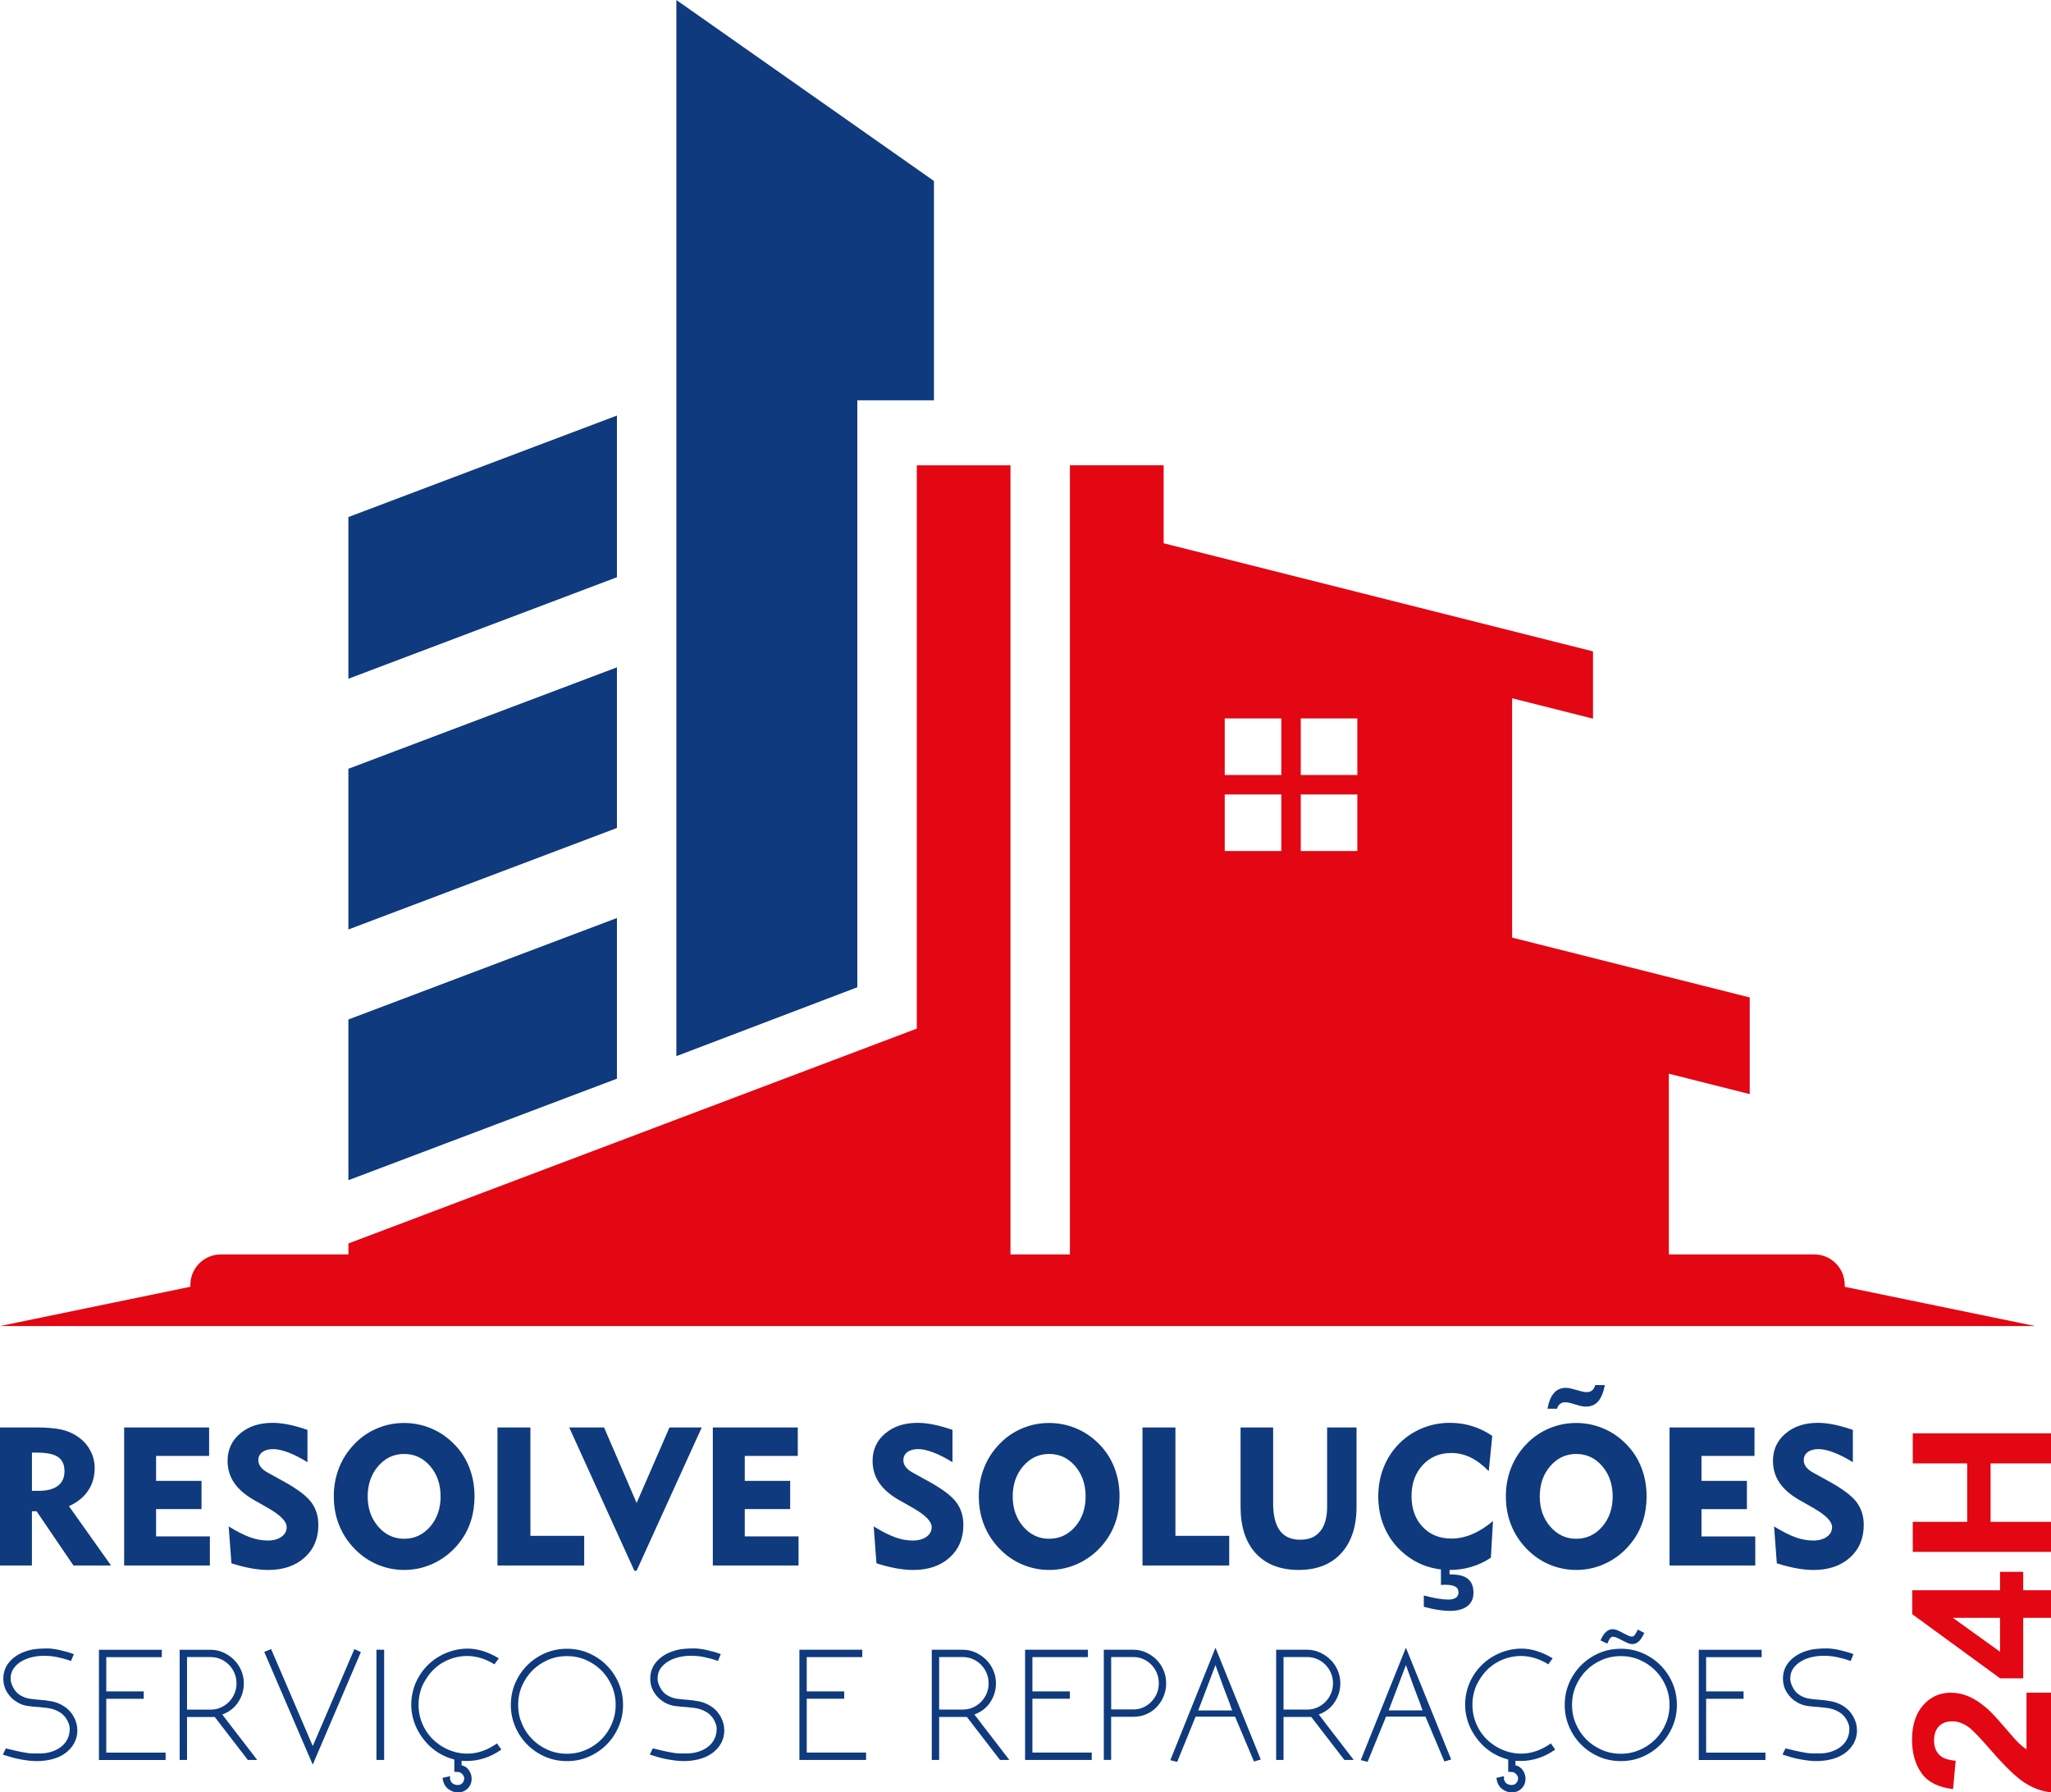 <svg xmlns="http://www.w3.org/2000/svg" id="Camada_1" data-name="Camada 1" viewBox="0 0 617.73 539.76"><defs><style>      .cls-1, .cls-2 {        fill: #e30613;      }      .cls-2 {        fill-rule: evenodd;      }      .cls-3 {        fill: #0f3a7d;      }    </style></defs><path class="cls-3" d="m534.35,459.69c2.55,1.57,4.73,2.65,6.52,3.29,1.78.63,3.52.94,5.22.94s3.09-.38,4.14-1.13c1.04-.75,1.56-1.72,1.56-2.91,0-1.69-1.85-3.61-5.56-5.72-.6-.34-1.06-.62-1.38-.8l-2.81-1.58c-2.73-1.55-4.75-3.3-6.07-5.24-1.32-1.95-1.98-4.16-1.98-6.62,0-3.35,1.26-6.09,3.79-8.23,2.51-2.14,5.77-3.21,9.76-3.21,1.48,0,3.07.18,4.78.52,1.72.34,3.63.88,5.73,1.6v9.73c-2.01-1.25-3.9-2.22-5.7-2.91-1.8-.68-3.33-1.03-4.59-1.03-1.4,0-2.49.3-3.3.9-.8.6-1.2,1.42-1.2,2.45,0,.72.23,1.4.71,2.03.48.64,1.19,1.2,2.15,1.72l4.87,2.69c4.08,2.26,6.82,4.34,8.23,6.25,1.41,1.92,2.11,4.18,2.11,6.8,0,4.05-1.38,7.33-4.14,9.82-2.77,2.49-6.43,3.74-11,3.74-1.55,0-3.23-.17-5.05-.49-1.81-.32-3.82-.83-5.99-1.52l-.83-11.08Zm-31.51,11.74v-41.56h25.59v8.57h-15.97v7.51h13.68v8.51h-13.68v8.22h16.2v8.75h-25.83Zm-19.48-54.3c-.44,2.24-1.12,3.87-2.04,4.91-.92,1.03-2.14,1.55-3.67,1.55-.28,0-.6-.02-.93-.07-.34-.05-.68-.13-1.05-.22l-2.41-.72c-.38-.09-.72-.17-1.01-.22-.28-.05-.57-.07-.83-.07-.63,0-1.14.16-1.55.48-.4.31-.7.8-.92,1.46h-2.87c.38-2.1,1.03-3.68,1.94-4.72.91-1.05,2.09-1.57,3.57-1.57.36,0,.74.04,1.15.12.41.08.84.18,1.28.31l2.49.68c.24.06.49.11.72.14.24.03.5.04.76.04.61,0,1.14-.19,1.57-.55.43-.37.72-.89.9-1.57h2.87Zm-29.82,33.52c0-3.08.53-5.96,1.59-8.64,1.06-2.69,2.62-5.09,4.69-7.21,1.95-2.03,4.22-3.58,6.8-4.66,2.57-1.09,5.28-1.62,8.11-1.62s5.54.55,8.13,1.63c2.59,1.09,4.89,2.66,6.9,4.71,2.03,2.04,3.56,4.4,4.6,7.09,1.05,2.68,1.57,5.59,1.57,8.7,0,2.6-.36,5.05-1.09,7.34-.73,2.29-1.81,4.38-3.25,6.28-2.03,2.69-4.51,4.78-7.46,6.27-2.95,1.5-6.09,2.24-9.39,2.24-2.81,0-5.5-.55-8.07-1.63-2.57-1.09-4.85-2.66-6.84-4.71-2.06-2.11-3.63-4.51-4.69-7.18-1.07-2.66-1.59-5.54-1.59-8.61Zm10.21,0c0,3.61,1.06,6.64,3.17,9.08,2.11,2.44,4.72,3.66,7.81,3.66s5.72-1.21,7.83-3.64c2.1-2.44,3.15-5.47,3.15-9.1s-1.05-6.7-3.15-9.14c-2.1-2.44-4.72-3.66-7.83-3.66s-5.69,1.22-7.81,3.66c-2.11,2.44-3.17,5.49-3.17,9.14Zm-34.92,33.22v-3.4c1.57.42,2.97.73,4.21.93,1.23.21,2.28.3,3.14.3,1.02,0,1.79-.19,2.31-.55.53-.36.79-.9.79-1.61,0-.8-.32-1.39-.98-1.75-.65-.36-1.69-.55-3.13-.55-.11,0-.3,0-.57.03-.27.02-.47.03-.61.03v-5.87h2.58v2.7h.46c2.29,0,3.99.45,5.1,1.36,1.11.91,1.66,2.3,1.66,4.17,0,1.74-.62,3.08-1.86,4.03-1.24.95-3.01,1.42-5.31,1.42-1.03,0-2.21-.11-3.55-.31-1.34-.22-2.76-.52-4.25-.92Zm19.55-40.85c-1.8-1.85-3.62-3.22-5.46-4.12-1.85-.89-3.79-1.34-5.81-1.34-3.51,0-6.39,1.21-8.62,3.64-2.24,2.43-3.36,5.55-3.36,9.34s1.11,6.89,3.33,9.25c2.21,2.36,5.1,3.54,8.66,3.54,2.1,0,4.2-.44,6.29-1.32,2.09-.88,4.18-2.2,6.26-3.96l-.64,11.04c-1.78,1.2-3.72,2.12-5.83,2.75-2.11.64-4.3.95-6.58.95-2.45,0-4.78-.38-7.03-1.14-2.24-.76-4.31-1.9-6.2-3.39-2.68-2.1-4.73-4.67-6.15-7.7-1.42-3.02-2.13-6.33-2.13-9.9,0-3.08.53-5.97,1.58-8.66,1.06-2.69,2.58-5.08,4.59-7.14,2.03-2.06,4.36-3.64,7.02-4.74,2.65-1.1,5.45-1.64,8.39-1.64,2.34,0,4.56.32,6.68.98,2.12.65,4.15,1.63,6.08,2.95l-1.06,10.62Zm-64.93-13.15v22.83c0,3.67.67,6.42,2.03,8.24,1.34,1.83,3.39,2.74,6.12,2.74s4.65-.85,6.03-2.55c1.39-1.69,2.08-4.17,2.08-7.42v-23.84h8.86v23.84c0,6-1.54,10.68-4.62,14.04-3.07,3.36-7.35,5.03-12.82,5.03s-9.82-1.66-12.89-4.99c-3.06-3.33-4.6-8-4.6-14.02v-23.9h9.8Zm-39.35,41.56v-41.56h9.92v32.64h16.2v8.92h-26.12Zm-49.3-20.78c0-3.08.53-5.96,1.59-8.64,1.06-2.69,2.62-5.09,4.69-7.21,1.95-2.03,4.22-3.58,6.8-4.66,2.57-1.09,5.28-1.62,8.11-1.62s5.54.55,8.13,1.63c2.59,1.09,4.89,2.66,6.9,4.71,2.03,2.04,3.56,4.4,4.6,7.09,1.05,2.68,1.57,5.59,1.57,8.7,0,2.6-.36,5.05-1.09,7.34-.73,2.29-1.81,4.38-3.25,6.28-2.03,2.69-4.51,4.78-7.46,6.27-2.95,1.5-6.09,2.24-9.39,2.24-2.81,0-5.5-.55-8.07-1.63-2.57-1.09-4.85-2.66-6.84-4.71-2.06-2.11-3.63-4.51-4.69-7.18-1.07-2.66-1.59-5.54-1.59-8.61Zm10.21,0c0,3.61,1.06,6.64,3.17,9.08,2.11,2.44,4.72,3.66,7.81,3.66s5.72-1.21,7.83-3.64c2.1-2.44,3.15-5.47,3.15-9.1s-1.05-6.7-3.15-9.14c-2.1-2.44-4.72-3.66-7.83-3.66s-5.69,1.22-7.81,3.66c-2.11,2.44-3.17,5.49-3.17,9.14Zm-41.84,9.04c2.55,1.57,4.73,2.65,6.52,3.29,1.78.63,3.52.94,5.22.94s3.09-.38,4.14-1.13c1.04-.75,1.56-1.72,1.56-2.91,0-1.69-1.85-3.61-5.56-5.72-.6-.34-1.06-.62-1.38-.8l-2.81-1.58c-2.73-1.55-4.75-3.3-6.07-5.24-1.32-1.95-1.98-4.16-1.98-6.62,0-3.35,1.26-6.09,3.79-8.23,2.51-2.14,5.77-3.21,9.76-3.21,1.48,0,3.07.18,4.78.52,1.72.34,3.63.88,5.73,1.6v9.73c-2.01-1.25-3.9-2.22-5.7-2.91-1.8-.68-3.33-1.03-4.59-1.03-1.4,0-2.49.3-3.3.9-.8.6-1.2,1.42-1.2,2.45,0,.72.23,1.4.71,2.03.48.64,1.19,1.2,2.15,1.72l4.87,2.69c4.08,2.26,6.82,4.34,8.23,6.25,1.41,1.92,2.11,4.18,2.11,6.8,0,4.05-1.38,7.33-4.14,9.82-2.77,2.49-6.43,3.74-11,3.74-1.55,0-3.23-.17-5.05-.49-1.81-.32-3.82-.83-5.99-1.52l-.83-11.08Zm-48.48,11.74v-41.56h25.59v8.57h-15.97v7.51h13.68v8.51h-13.68v8.22h16.2v8.75h-25.83Zm-22.95,1.59h-.68l-19.62-43.14h10.5l9.8,22.73,9.89-22.73h9.72l-19.62,43.14Zm-41.91-1.59v-41.56h9.92v32.64h16.2v8.92h-26.12Zm-49.3-20.78c0-3.08.53-5.96,1.59-8.64,1.06-2.69,2.62-5.09,4.69-7.21,1.95-2.03,4.22-3.58,6.8-4.66,2.57-1.09,5.28-1.62,8.11-1.62s5.54.55,8.13,1.63c2.59,1.09,4.89,2.66,6.9,4.71,2.03,2.04,3.56,4.4,4.6,7.09,1.05,2.68,1.57,5.59,1.57,8.7,0,2.6-.36,5.05-1.09,7.34-.73,2.29-1.81,4.38-3.25,6.28-2.03,2.69-4.51,4.78-7.46,6.27-2.95,1.5-6.09,2.24-9.39,2.24-2.81,0-5.5-.55-8.07-1.63-2.57-1.09-4.85-2.66-6.84-4.71-2.06-2.11-3.63-4.51-4.69-7.18-1.07-2.66-1.59-5.54-1.59-8.61Zm10.21,0c0,3.61,1.06,6.64,3.17,9.08,2.11,2.44,4.72,3.66,7.81,3.66s5.72-1.21,7.83-3.64c2.1-2.44,3.15-5.47,3.15-9.1s-1.05-6.7-3.15-9.14c-2.1-2.44-4.72-3.66-7.83-3.66s-5.69,1.22-7.81,3.66c-2.11,2.44-3.17,5.49-3.17,9.14Zm-41.84,9.04c2.55,1.57,4.73,2.65,6.52,3.29,1.78.63,3.52.94,5.22.94s3.09-.38,4.14-1.13c1.04-.75,1.56-1.72,1.56-2.91,0-1.69-1.85-3.61-5.56-5.72-.6-.34-1.06-.62-1.38-.8l-2.81-1.58c-2.73-1.55-4.75-3.3-6.07-5.24-1.32-1.95-1.98-4.16-1.98-6.62,0-3.35,1.26-6.09,3.79-8.23,2.51-2.14,5.77-3.21,9.76-3.21,1.48,0,3.07.18,4.78.52,1.72.34,3.63.88,5.73,1.6v9.73c-2.01-1.25-3.9-2.22-5.7-2.91-1.8-.68-3.33-1.03-4.59-1.03-1.4,0-2.49.3-3.3.9s-1.2,1.42-1.2,2.45c0,.72.23,1.4.71,2.03.48.64,1.19,1.2,2.15,1.72l4.87,2.69c4.08,2.26,6.82,4.34,8.23,6.25,1.41,1.92,2.11,4.18,2.11,6.8,0,4.05-1.38,7.33-4.14,9.82-2.77,2.49-6.43,3.74-11,3.74-1.55,0-3.23-.17-5.05-.49-1.81-.32-3.82-.83-5.99-1.52l-.83-11.08Zm-31.51,11.74v-41.56h25.59v8.57h-15.97v7.51h13.68v8.51h-13.68v8.22h16.2v8.75h-25.83Zm-37.4,0v-41.56h10.68c3.42,0,6.08.22,7.96.67,1.89.45,3.55,1.19,5.01,2.25,1.55,1.11,2.75,2.48,3.6,4.11.85,1.63,1.27,3.36,1.27,5.17,0,2.62-.66,4.91-2,6.88-1.33,1.97-3.25,3.5-5.75,4.62l12.68,17.86h-11.33l-11.09-16.32h-1.41v16.32H0Zm11.26-33.99h-1.63v11.51h2.09c2.5,0,4.41-.51,5.73-1.52,1.32-1.01,1.98-2.47,1.98-4.35,0-1.99-.64-3.41-1.92-4.3-1.28-.89-3.37-1.33-6.25-1.33Z"></path><path class="cls-3" d="m559.31,520.93c0,1.51-.33,2.85-.98,4.03-.65,1.17-1.54,2.16-2.64,2.97-1.11.81-2.41,1.41-3.9,1.81-1.49.4-3.08.6-4.76.6-.7,0-1.49-.05-2.34-.15-.86-.1-1.73-.24-2.62-.4-.89-.17-1.78-.38-2.67-.63-.89-.25-1.74-.51-2.54-.78l.89-1.86,1.33.3c.4.1.89.22,1.46.35.58.13,1.18.27,1.82.4.64.13,1.28.24,1.9.33.62.08,1.18.13,1.69.13h2.12c1.17,0,2.31-.17,3.38-.5,1.08-.34,2.03-.81,2.85-1.43.82-.62,1.49-1.39,1.97-2.32.49-.92.73-1.99.73-3.2,0-.54-.13-1.12-.38-1.74-.25-.62-.53-1.13-.83-1.54-.5-.67-1.07-1.21-1.69-1.61-.62-.4-1.27-.71-1.94-.93-.67-.22-1.36-.37-2.06-.45-.71-.08-1.43-.16-2.17-.23-1.18-.07-2.34-.18-3.5-.33-1.16-.15-2.29-.56-3.4-1.23h.05c-1.17-.67-2.15-1.63-2.92-2.87-.77-1.24-1.16-2.63-1.16-4.18,0-2.18.8-4.05,2.39-5.61,1.59-1.56,3.75-2.61,6.47-3.15.37-.07.94-.13,1.71-.2.77-.07,1.68-.1,2.72-.1.54,0,1.15.05,1.84.15.69.09,1.39.23,2.11.39.72.17,1.43.35,2.11.55.69.2,1.32.41,1.89.64l-.86,2.06c-.81-.3-1.56-.55-2.27-.73-.7-.18-1.38-.34-2.04-.48-.65-.13-1.3-.23-1.94-.28-.64-.05-1.33-.08-2.06-.08-1.11,0-2.24.13-3.4.4-1.16.27-2.22.68-3.17,1.24-.96.55-1.75,1.26-2.37,2.12-.62.86-.93,1.9-.93,3.11,0,.81.26,1.7.78,2.68.52.98,1.17,1.72,1.95,2.22.97.61,1.96.99,2.95,1.14.99.15,2.01.26,3.05.33,1.17.07,2.41.23,3.71.48,1.29.25,2.51.75,3.66,1.49,1.21.77,2.17,1.81,2.9,3.12.72,1.31,1.08,2.63,1.08,3.98m-47.63,9.06v-33.18h18.93v2.22h-16.72v10.32h11.28v2.22h-11.28v16.21h17.87v2.22h-20.09Zm-16.41-38.27c-.57,1.28-1.15,2.16-1.74,2.64-.59.49-1.2.73-1.84.73-.54,0-1.1-.14-1.69-.43-.59-.29-1.15-.56-1.69-.83-.4-.24-.84-.45-1.31-.65-.47-.2-.87-.3-1.21-.3-.27,0-.53.14-.78.43-.25.29-.55.83-.88,1.64l-2.06-.96c.57-1.28,1.16-2.16,1.76-2.64.6-.49,1.23-.73,1.86-.73.54,0,1.1.13,1.69.4.59.27,1.15.55,1.69.86.4.2.83.41,1.28.63.45.22.86.33,1.23.33.27,0,.54-.16.81-.48.27-.32.57-.86.91-1.64l1.96,1.01Zm7.6,21.7c0-2.05-.39-3.96-1.16-5.74-.77-1.78-1.82-3.33-3.15-4.66-1.33-1.33-2.88-2.37-4.66-3.15-1.78-.77-3.68-1.16-5.69-1.16s-3.96.39-5.74,1.16c-1.78.77-3.33,1.82-4.66,3.15-1.33,1.33-2.37,2.88-3.15,4.66-.77,1.78-1.16,3.69-1.16,5.74s.39,3.92,1.16,5.71c.77,1.8,1.82,3.36,3.15,4.68,1.33,1.33,2.88,2.37,4.66,3.15,1.78.77,3.69,1.16,5.74,1.16s3.91-.39,5.69-1.16c1.78-.77,3.33-1.82,4.66-3.15,1.33-1.33,2.37-2.89,3.15-4.68.77-1.8,1.16-3.7,1.16-5.71Zm-14.65-16.92c2.32,0,4.5.44,6.55,1.33,2.05.89,3.84,2.1,5.36,3.63,1.53,1.53,2.74,3.31,3.62,5.36.89,2.05,1.33,4.25,1.33,6.6s-.44,4.51-1.33,6.57c-.89,2.06-2.1,3.86-3.62,5.39-1.53,1.53-3.31,2.74-5.36,3.63-2.05.89-4.23,1.33-6.55,1.33s-4.55-.44-6.6-1.33c-2.05-.89-3.84-2.1-5.36-3.63-1.53-1.53-2.74-3.32-3.63-5.39-.89-2.06-1.33-4.25-1.33-6.57s.44-4.55,1.33-6.6c.89-2.05,2.1-3.83,3.63-5.36,1.53-1.53,3.31-2.74,5.36-3.63,2.05-.89,4.25-1.33,6.6-1.33Zm-32.88,41.03c.57,0,1.03-.2,1.38-.6.35-.39.53-.88.53-1.44,0-.36-.16-.74-.48-1.12-.32-.38-.66-.62-1.03-.72-.2,0-.47-.02-.81-.05-.34-.03-.55-.05-.65-.05v-3.68c-1.78-.47-3.39-1.16-4.83-2.06-1.28-.81-2.42-1.75-3.42-2.84-1.01-1.09-1.86-2.27-2.57-3.52-.71-1.26-1.24-2.58-1.61-3.95-.37-1.38-.55-2.75-.55-4.13,0-1.51.2-3,.6-4.48.4-1.48,1.02-2.9,1.86-4.28.81-1.31,1.75-2.47,2.82-3.47,1.07-1.01,2.24-1.85,3.5-2.54,1.26-.69,2.58-1.22,3.98-1.59,1.39-.37,2.79-.55,4.2-.55,1.51,0,3.05.24,4.63.73,1.58.49,3.17,1.22,4.78,2.19l-1.31,1.81c-1.41-.87-2.8-1.51-4.18-1.91-1.38-.4-2.7-.6-3.98-.6-2.52,0-4.88.6-7.1,1.81-2.22,1.21-4.03,2.97-5.44,5.29-.77,1.21-1.33,2.45-1.66,3.73-.34,1.28-.5,2.57-.5,3.88,0,2.52.61,4.89,1.84,7.12,1.23,2.23,3,4.05,5.31,5.46,1.17.7,2.4,1.23,3.68,1.59,1.28.35,2.57.53,3.88.53,1.48,0,2.96-.25,4.46-.76,1.49-.5,2.98-1.28,4.46-2.32l1.31,1.86c-1.68,1.17-3.38,2.04-5.11,2.59-1.73.55-3.42.83-5.06.83h-.93c-.29,0-.58-.02-.88-.05v1.36c.94.2,1.68.7,2.22,1.49.54.79.81,1.64.81,2.54,0,1.17-.39,2.16-1.18,2.95-.79.79-1.77,1.18-2.95,1.18-1.11,0-2.11-.37-3.02-1.11-.91-.74-1.44-1.83-1.61-3.27l2.27-.5v1.01l.35.7-.05-.05c.2.34.49.59.88.76.39.17.78.25,1.18.25Zm-31.87-41.34l13.64,33.68c-.37.07-.71.16-1.03.28-.32.12-.66.21-1.03.28l-5.69-13.49h-11.88l-2.77,6.8c-.47,1.14-.94,2.29-1.41,3.45-.47,1.16-.92,2.27-1.36,3.35-.17-.03-.34-.07-.53-.1-.18-.03-.38-.08-.58-.15l-.96-.25,13.59-33.84Zm5.03,18.88c-.13-.3-.27-.65-.4-1.06-.13-.41-.27-.8-.4-1.17-.37-.94-.72-1.86-1.06-2.75-.34-.9-.67-1.8-1.01-2.7l-2.16-5.97-5.19,13.64h10.22Zm-41.89-16.06v15.81h7.1c1.11,0,2.13-.21,3.07-.63.94-.42,1.76-.99,2.47-1.71.71-.72,1.26-1.56,1.66-2.52.4-.96.6-1.97.6-3.05s-.2-2.09-.6-3.05c-.4-.96-.96-1.8-1.66-2.52-.7-.72-1.53-1.29-2.47-1.71-.94-.42-1.96-.63-3.07-.63h-7.1Zm0,18.03v12.94h-2.22v-33.18h9.31c1.41,0,2.73.29,3.95.86,1.23.57,2.29,1.32,3.2,2.24.91.92,1.61,1.99,2.11,3.2.5,1.21.76,2.47.76,3.78,0,2.08-.57,3.99-1.71,5.71-1.14,1.73-2.74,2.96-4.78,3.7.81,1.07,1.66,2.2,2.57,3.37.91,1.17,1.81,2.35,2.72,3.52.91,1.17,1.8,2.34,2.69,3.5.89,1.16,1.74,2.26,2.54,3.3h-2.82l-9.97-12.94h-8.36Zm-20.49-20.84l13.64,33.68c-.37.07-.71.16-1.03.28-.32.12-.66.21-1.03.28l-5.69-13.49h-11.88l-2.77,6.8c-.47,1.14-.94,2.29-1.41,3.45-.47,1.16-.92,2.27-1.36,3.35-.17-.03-.34-.07-.53-.1-.18-.03-.38-.08-.58-.15l-.96-.25,13.59-33.84Zm5.03,18.88c-.13-.3-.27-.65-.4-1.06-.13-.41-.27-.8-.4-1.17-.37-.94-.72-1.86-1.06-2.75-.34-.9-.67-1.8-1.01-2.7l-2.17-5.97-5.19,13.64h10.22Zm-38.67,14.9v-33.18h8.91c1.34,0,2.61.27,3.8.81,1.19.54,2.24,1.26,3.15,2.16.91.91,1.62,1.97,2.14,3.2.52,1.23.78,2.54.78,3.95s-.26,2.73-.78,3.95c-.52,1.23-1.22,2.29-2.09,3.2-.87.91-1.9,1.62-3.1,2.14-1.19.52-2.46.78-3.8.78h-6.8v12.99h-2.22Zm2.22-30.97v15.76h6.8c1.04,0,2.01-.21,2.92-.63.91-.42,1.7-.98,2.39-1.69.69-.7,1.23-1.54,1.64-2.49s.6-1.97.6-3.05-.2-2.14-.6-3.1-.95-1.79-1.64-2.49c-.69-.71-1.49-1.27-2.42-1.69-.92-.42-1.9-.63-2.95-.63h-6.75Zm-25.93,30.97v-33.18h18.93v2.22h-16.72v10.32h11.28v2.22h-11.28v16.21h17.87v2.22h-20.09Zm-25.88-30.97v15.81h7.1c1.11,0,2.13-.21,3.07-.63.94-.42,1.76-.99,2.47-1.71.7-.72,1.26-1.56,1.66-2.52s.6-1.97.6-3.05-.2-2.09-.6-3.05c-.4-.96-.96-1.8-1.66-2.52-.7-.72-1.53-1.29-2.47-1.71-.94-.42-1.96-.63-3.07-.63h-7.1Zm0,18.03v12.94h-2.22v-33.18h9.31c1.41,0,2.73.29,3.95.86,1.23.57,2.29,1.32,3.2,2.24.91.92,1.61,1.99,2.11,3.2.5,1.21.76,2.47.76,3.78,0,2.08-.57,3.99-1.71,5.71-1.14,1.73-2.74,2.96-4.78,3.7.81,1.07,1.66,2.2,2.57,3.37.91,1.17,1.81,2.35,2.72,3.52.91,1.17,1.8,2.34,2.69,3.5.89,1.16,1.74,2.26,2.54,3.3h-2.82l-9.97-12.94h-8.36Zm-42.09,12.94v-33.18h18.93v2.22h-16.72v10.32h11.28v2.22h-11.28v16.21h17.87v2.22h-20.09Zm-22.61-9.06c0,1.51-.33,2.85-.98,4.03-.65,1.17-1.54,2.16-2.64,2.97-1.11.81-2.41,1.41-3.9,1.81-1.49.4-3.08.6-4.76.6-.7,0-1.49-.05-2.34-.15-.86-.1-1.73-.24-2.62-.4-.89-.17-1.78-.38-2.67-.63-.89-.25-1.74-.51-2.54-.78l.89-1.86,1.33.3c.4.1.89.22,1.46.35.58.13,1.18.27,1.82.4.64.13,1.28.24,1.9.33.62.08,1.18.13,1.69.13h2.12c1.17,0,2.31-.17,3.38-.5,1.08-.34,2.03-.81,2.85-1.43.82-.62,1.49-1.39,1.97-2.32.49-.92.73-1.99.73-3.2,0-.54-.13-1.12-.38-1.74-.25-.62-.53-1.13-.83-1.54-.5-.67-1.07-1.21-1.69-1.61-.62-.4-1.27-.71-1.94-.93-.67-.22-1.36-.37-2.06-.45-.71-.08-1.43-.16-2.17-.23-1.18-.07-2.34-.18-3.5-.33-1.16-.15-2.29-.56-3.4-1.23h.05c-1.17-.67-2.15-1.63-2.92-2.87-.77-1.24-1.16-2.63-1.16-4.18,0-2.18.8-4.05,2.39-5.61,1.59-1.56,3.75-2.61,6.47-3.15.37-.07.94-.13,1.71-.2.77-.07,1.68-.1,2.72-.1.54,0,1.15.05,1.84.15.69.09,1.39.23,2.11.39.72.17,1.43.35,2.11.55.69.2,1.32.41,1.89.64l-.86,2.06c-.81-.3-1.56-.55-2.27-.73-.7-.18-1.38-.34-2.04-.48-.65-.13-1.3-.23-1.94-.28-.64-.05-1.33-.08-2.06-.08-1.11,0-2.24.13-3.4.4-1.16.27-2.22.68-3.17,1.24-.96.55-1.75,1.26-2.37,2.12-.62.86-.93,1.9-.93,3.11,0,.81.26,1.7.78,2.68.52.98,1.17,1.72,1.95,2.22.97.61,1.96.99,2.95,1.14.99.15,2.01.26,3.05.33,1.17.07,2.41.23,3.71.48,1.29.25,2.51.75,3.66,1.49,1.21.77,2.17,1.81,2.9,3.12.72,1.31,1.08,2.63,1.08,3.98Zm-32.73-7.5c0-2.05-.39-3.96-1.16-5.74-.77-1.78-1.82-3.33-3.15-4.66-1.33-1.33-2.88-2.37-4.66-3.15-1.78-.77-3.68-1.16-5.69-1.16s-3.96.39-5.74,1.16c-1.78.77-3.33,1.82-4.66,3.15-1.33,1.33-2.37,2.88-3.15,4.66-.77,1.78-1.16,3.69-1.16,5.74s.39,3.92,1.16,5.71c.77,1.8,1.82,3.36,3.15,4.68,1.33,1.33,2.88,2.37,4.66,3.15,1.78.77,3.69,1.16,5.74,1.16s3.91-.39,5.69-1.16c1.78-.77,3.33-1.82,4.66-3.15,1.33-1.33,2.37-2.89,3.15-4.68.77-1.8,1.16-3.7,1.16-5.71Zm-14.65-16.92c2.32,0,4.5.44,6.55,1.33,2.05.89,3.84,2.1,5.36,3.63,1.53,1.53,2.74,3.31,3.63,5.36.89,2.05,1.33,4.25,1.33,6.6s-.44,4.51-1.33,6.57c-.89,2.06-2.1,3.86-3.63,5.39-1.53,1.53-3.31,2.74-5.36,3.63-2.05.89-4.23,1.33-6.55,1.33s-4.55-.44-6.6-1.33c-2.05-.89-3.83-2.1-5.36-3.63-1.53-1.53-2.74-3.32-3.63-5.39-.89-2.06-1.33-4.25-1.33-6.57s.44-4.55,1.33-6.6c.89-2.05,2.1-3.83,3.63-5.36,1.53-1.53,3.31-2.74,5.36-3.63,2.05-.89,4.25-1.33,6.6-1.33Zm-32.88,41.03c.57,0,1.03-.2,1.38-.6.35-.39.53-.88.53-1.44,0-.36-.16-.74-.48-1.12-.32-.38-.66-.62-1.03-.72-.2,0-.47-.02-.81-.05-.34-.03-.55-.05-.65-.05v-3.68c-1.78-.47-3.39-1.16-4.83-2.06-1.28-.81-2.42-1.75-3.42-2.84-1.01-1.09-1.86-2.27-2.57-3.52-.71-1.26-1.24-2.58-1.61-3.95-.37-1.38-.55-2.75-.55-4.13,0-1.51.2-3,.6-4.48.4-1.48,1.02-2.9,1.86-4.28.81-1.31,1.75-2.47,2.82-3.47,1.07-1.01,2.24-1.85,3.5-2.54,1.26-.69,2.58-1.22,3.98-1.59,1.39-.37,2.79-.55,4.2-.55,1.51,0,3.05.24,4.63.73,1.58.49,3.17,1.22,4.78,2.19l-1.31,1.81c-1.41-.87-2.8-1.51-4.18-1.91-1.38-.4-2.7-.6-3.98-.6-2.52,0-4.88.6-7.1,1.81-2.22,1.21-4.03,2.97-5.44,5.29-.77,1.21-1.33,2.45-1.66,3.73-.34,1.28-.5,2.57-.5,3.88,0,2.52.61,4.89,1.84,7.12,1.23,2.23,3,4.05,5.31,5.46,1.18.7,2.4,1.23,3.68,1.59,1.28.35,2.57.53,3.88.53,1.48,0,2.96-.25,4.46-.76,1.49-.5,2.98-1.28,4.46-2.32l1.31,1.86c-1.68,1.17-3.38,2.04-5.11,2.59-1.73.55-3.42.83-5.06.83h-.93c-.29,0-.58-.02-.88-.05v1.36c.94.2,1.68.7,2.22,1.49.54.79.81,1.64.81,2.54,0,1.17-.39,2.16-1.18,2.95-.79.79-1.77,1.18-2.95,1.18-1.11,0-2.11-.37-3.02-1.11-.91-.74-1.44-1.83-1.61-3.27l2.27-.5v1.01l.35.7-.05-.05c.2.34.5.59.88.76.39.17.78.25,1.18.25Zm-22.2-40.73v33.18h-2.32v-33.18h2.32Zm-34.04-.2l12.54,29.2c.4-.91.88-2.01,1.43-3.32.55-1.31,1.17-2.74,1.84-4.28.67-1.54,1.36-3.15,2.06-4.81.7-1.66,1.41-3.3,2.11-4.91,1.61-3.76,3.31-7.72,5.09-11.88l1.96.91-14.5,33.89-14.6-33.94,2.06-.86Zm-25.33,2.42v15.81h7.1c1.11,0,2.13-.21,3.07-.63.94-.42,1.76-.99,2.47-1.71.71-.72,1.26-1.56,1.66-2.52s.6-1.97.6-3.05-.2-2.09-.6-3.05c-.4-.96-.96-1.8-1.66-2.52-.7-.72-1.53-1.29-2.47-1.71-.94-.42-1.96-.63-3.07-.63h-7.1Zm0,18.03v12.94h-2.22v-33.18h9.31c1.41,0,2.73.29,3.95.86,1.23.57,2.29,1.32,3.2,2.24.91.92,1.61,1.99,2.11,3.2.5,1.21.76,2.47.76,3.78,0,2.08-.57,3.99-1.71,5.71-1.14,1.73-2.74,2.96-4.78,3.7.81,1.07,1.66,2.2,2.57,3.37.91,1.17,1.81,2.35,2.72,3.52.91,1.17,1.8,2.34,2.69,3.5.89,1.16,1.74,2.26,2.54,3.3h-2.82l-9.97-12.94h-8.36Zm-26.53,12.94v-33.18h18.93v2.22h-16.72v10.32h11.28v2.22h-11.28v16.21h17.87v2.22h-20.09Zm-6.49-9.06c0,1.51-.33,2.85-.98,4.03-.65,1.17-1.54,2.16-2.64,2.97-1.11.81-2.41,1.41-3.9,1.81-1.49.4-3.08.6-4.76.6-.7,0-1.49-.05-2.34-.15-.86-.1-1.73-.24-2.62-.4-.89-.17-1.78-.38-2.67-.63-.89-.25-1.74-.51-2.54-.78l.89-1.86,1.33.3c.4.1.89.22,1.46.35.58.13,1.18.27,1.82.4.64.13,1.28.24,1.9.33.62.08,1.18.13,1.69.13h2.12c1.17,0,2.31-.17,3.38-.5,1.08-.34,2.03-.81,2.85-1.43.82-.62,1.49-1.39,1.97-2.32.49-.92.73-1.99.73-3.2,0-.54-.13-1.12-.38-1.74-.25-.62-.53-1.13-.83-1.54-.5-.67-1.07-1.21-1.69-1.61-.62-.4-1.27-.71-1.94-.93-.67-.22-1.36-.37-2.06-.45-.71-.08-1.43-.16-2.17-.23-1.17-.07-2.34-.18-3.5-.33-1.16-.15-2.29-.56-3.4-1.23h.05c-1.17-.67-2.15-1.63-2.92-2.87-.77-1.24-1.16-2.63-1.16-4.18,0-2.18.8-4.05,2.39-5.61,1.59-1.56,3.75-2.61,6.47-3.15.37-.07.94-.13,1.71-.2.77-.07,1.68-.1,2.72-.1.54,0,1.15.05,1.84.15.69.09,1.39.23,2.11.39.72.17,1.43.35,2.11.55.69.2,1.32.41,1.89.64l-.86,2.06c-.81-.3-1.56-.55-2.27-.73-.7-.18-1.38-.34-2.04-.48-.65-.13-1.3-.23-1.94-.28-.64-.05-1.33-.08-2.06-.08-1.11,0-2.24.13-3.4.4-1.16.27-2.22.68-3.17,1.24-.96.55-1.75,1.26-2.37,2.12-.62.86-.93,1.9-.93,3.11,0,.81.26,1.7.78,2.68.52.98,1.17,1.72,1.95,2.22.97.61,1.96.99,2.95,1.14.99.15,2.01.26,3.05.33,1.17.07,2.41.23,3.71.48,1.29.25,2.51.75,3.66,1.49,1.21.77,2.17,1.81,2.9,3.12.72,1.31,1.08,2.63,1.08,3.98Z"></path><path class="cls-2" d="m617.73,467.34h-41.63v-9.05h16.39v-17.6s-16.39,0-16.39,0v-9.05h41.63v9.05h-18.2v17.6h18.2v9.05Zm-15.35,19.86h-14.21l14.21,10.21v-10.21Zm15.35,0h-8.37v18.22h-6.95l-26.48-19.33v-7.2h26.45v-5.55h6.98v5.55h8.37v8.3Zm-7.38,22.54h7.38v30.02c-2.81-.32-5.47-1.3-7.97-2.92s-5.84-4.84-10-9.62c-3.35-3.86-5.63-6.22-6.82-7.09-1.65-1.18-3.28-1.77-4.89-1.77-1.78,0-3.15.51-4.11,1.54-.96,1.02-1.43,2.43-1.43,4.23s.5,3.2,1.51,4.27c1,1.05,2.66,1.65,5,1.82l-.79,8.55c-4.4-.51-7.56-2.1-9.48-4.78-1.91-2.68-2.87-6.03-2.87-10.06,0-4.41,1.11-7.87,3.33-10.4,2.22-2.52,4.98-3.78,8.28-3.78,1.88,0,3.66.36,5.37,1.08,1.7.72,3.47,1.86,5.33,3.43,1.24,1.03,3.01,2.91,5.33,5.62,2.32,2.71,3.85,4.43,4.61,5.15.76.73,1.5,1.31,2.22,1.76v-17.04Z"></path><path class="cls-1" d="m350.47,140.12v23.48l129.32,32.56v20.26l-24.36-6.14v72.07l71.56,18.03v29.1l-24.36-6.14v54.41h-180.39v-237.64h28.22Zm41.3,116.17h17.04v-17.04h-17.04v17.04Zm0-22.9h17.04v-17.04h-17.04v17.04Zm-22.9,22.9h17.04v-17.04h-17.04v17.04Zm0-22.9h17.04v-17.04h-17.04v17.04ZM104.94,374.45v18.09h199.4v-252.41h-28.21v169.63l-171.19,64.7ZM0,399.33h612.94l-57.34-11.81v-.57c0-5.07-4.11-9.19-9.19-9.19H66.53c-5.07,0-9.19,4.11-9.19,9.19v.55L0,399.33Z"></path><path class="cls-3" d="m104.93,231.51v48.4l80.88-30.57v-48.38l-80.88,30.55Zm0-75.81v48.7l80.88-30.57v-48.69l-80.88,30.56ZM203.71,0v318.05l54.5-20.74V120.54h23.08V54.5L203.71,0Zm-98.78,307.02v48.39l80.88-30.57v-48.39l-80.88,30.56Z"></path></svg>